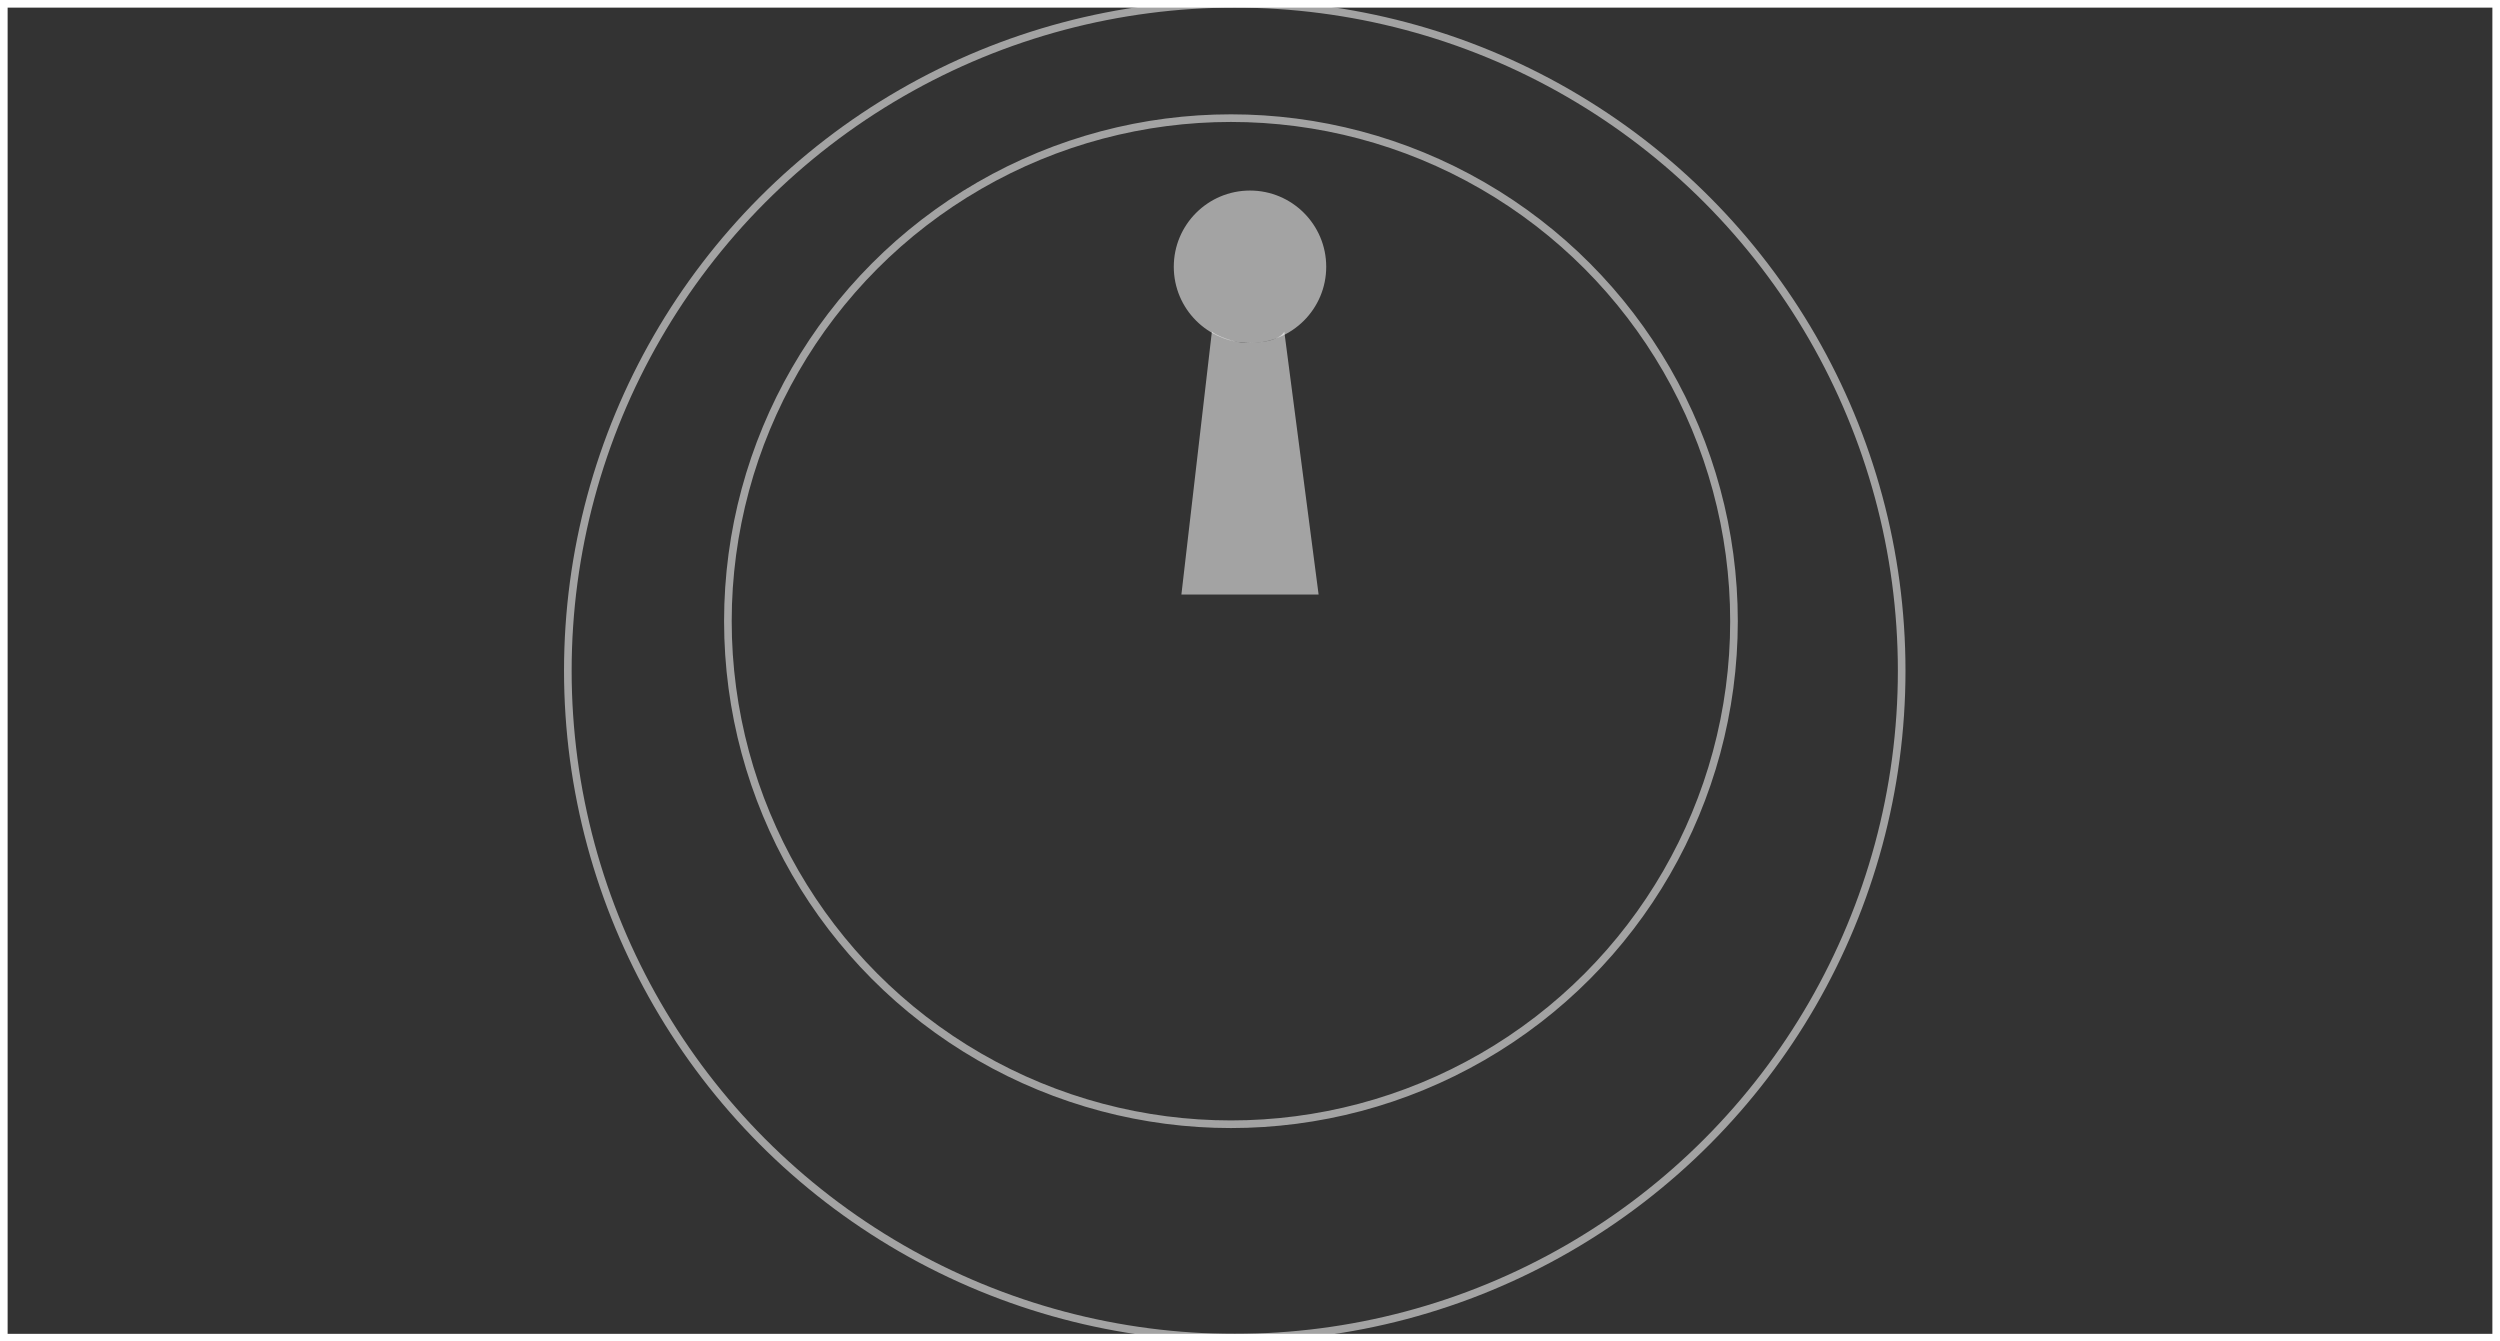 <?xml version="1.0" encoding="UTF-8"?> <svg xmlns="http://www.w3.org/2000/svg" width="328" height="176" viewBox="0 0 328 176" fill="none"><rect x="0" y="0" width="328" height="176" fill="#333333" stroke="none"/> <rect x="0.5" y="0.5" width="327" height="175" stroke="white"></rect> <circle cx="162" cy="88" r="87.5" stroke="white" stroke-opacity="0.55"></circle> <circle cx="161.5" cy="81.5" r="66" stroke="white" stroke-opacity="0.55"></circle> <circle cx="164" cy="35" r="10" fill="white" fill-opacity="0.55"></circle> <path d="M159 43.5C159.5 44 162 45 163.5 45C168 45 168.5 43.5 168.5 43.5L173 78H155L159 43.5Z" fill="white" fill-opacity="0.55"></path> </svg> 